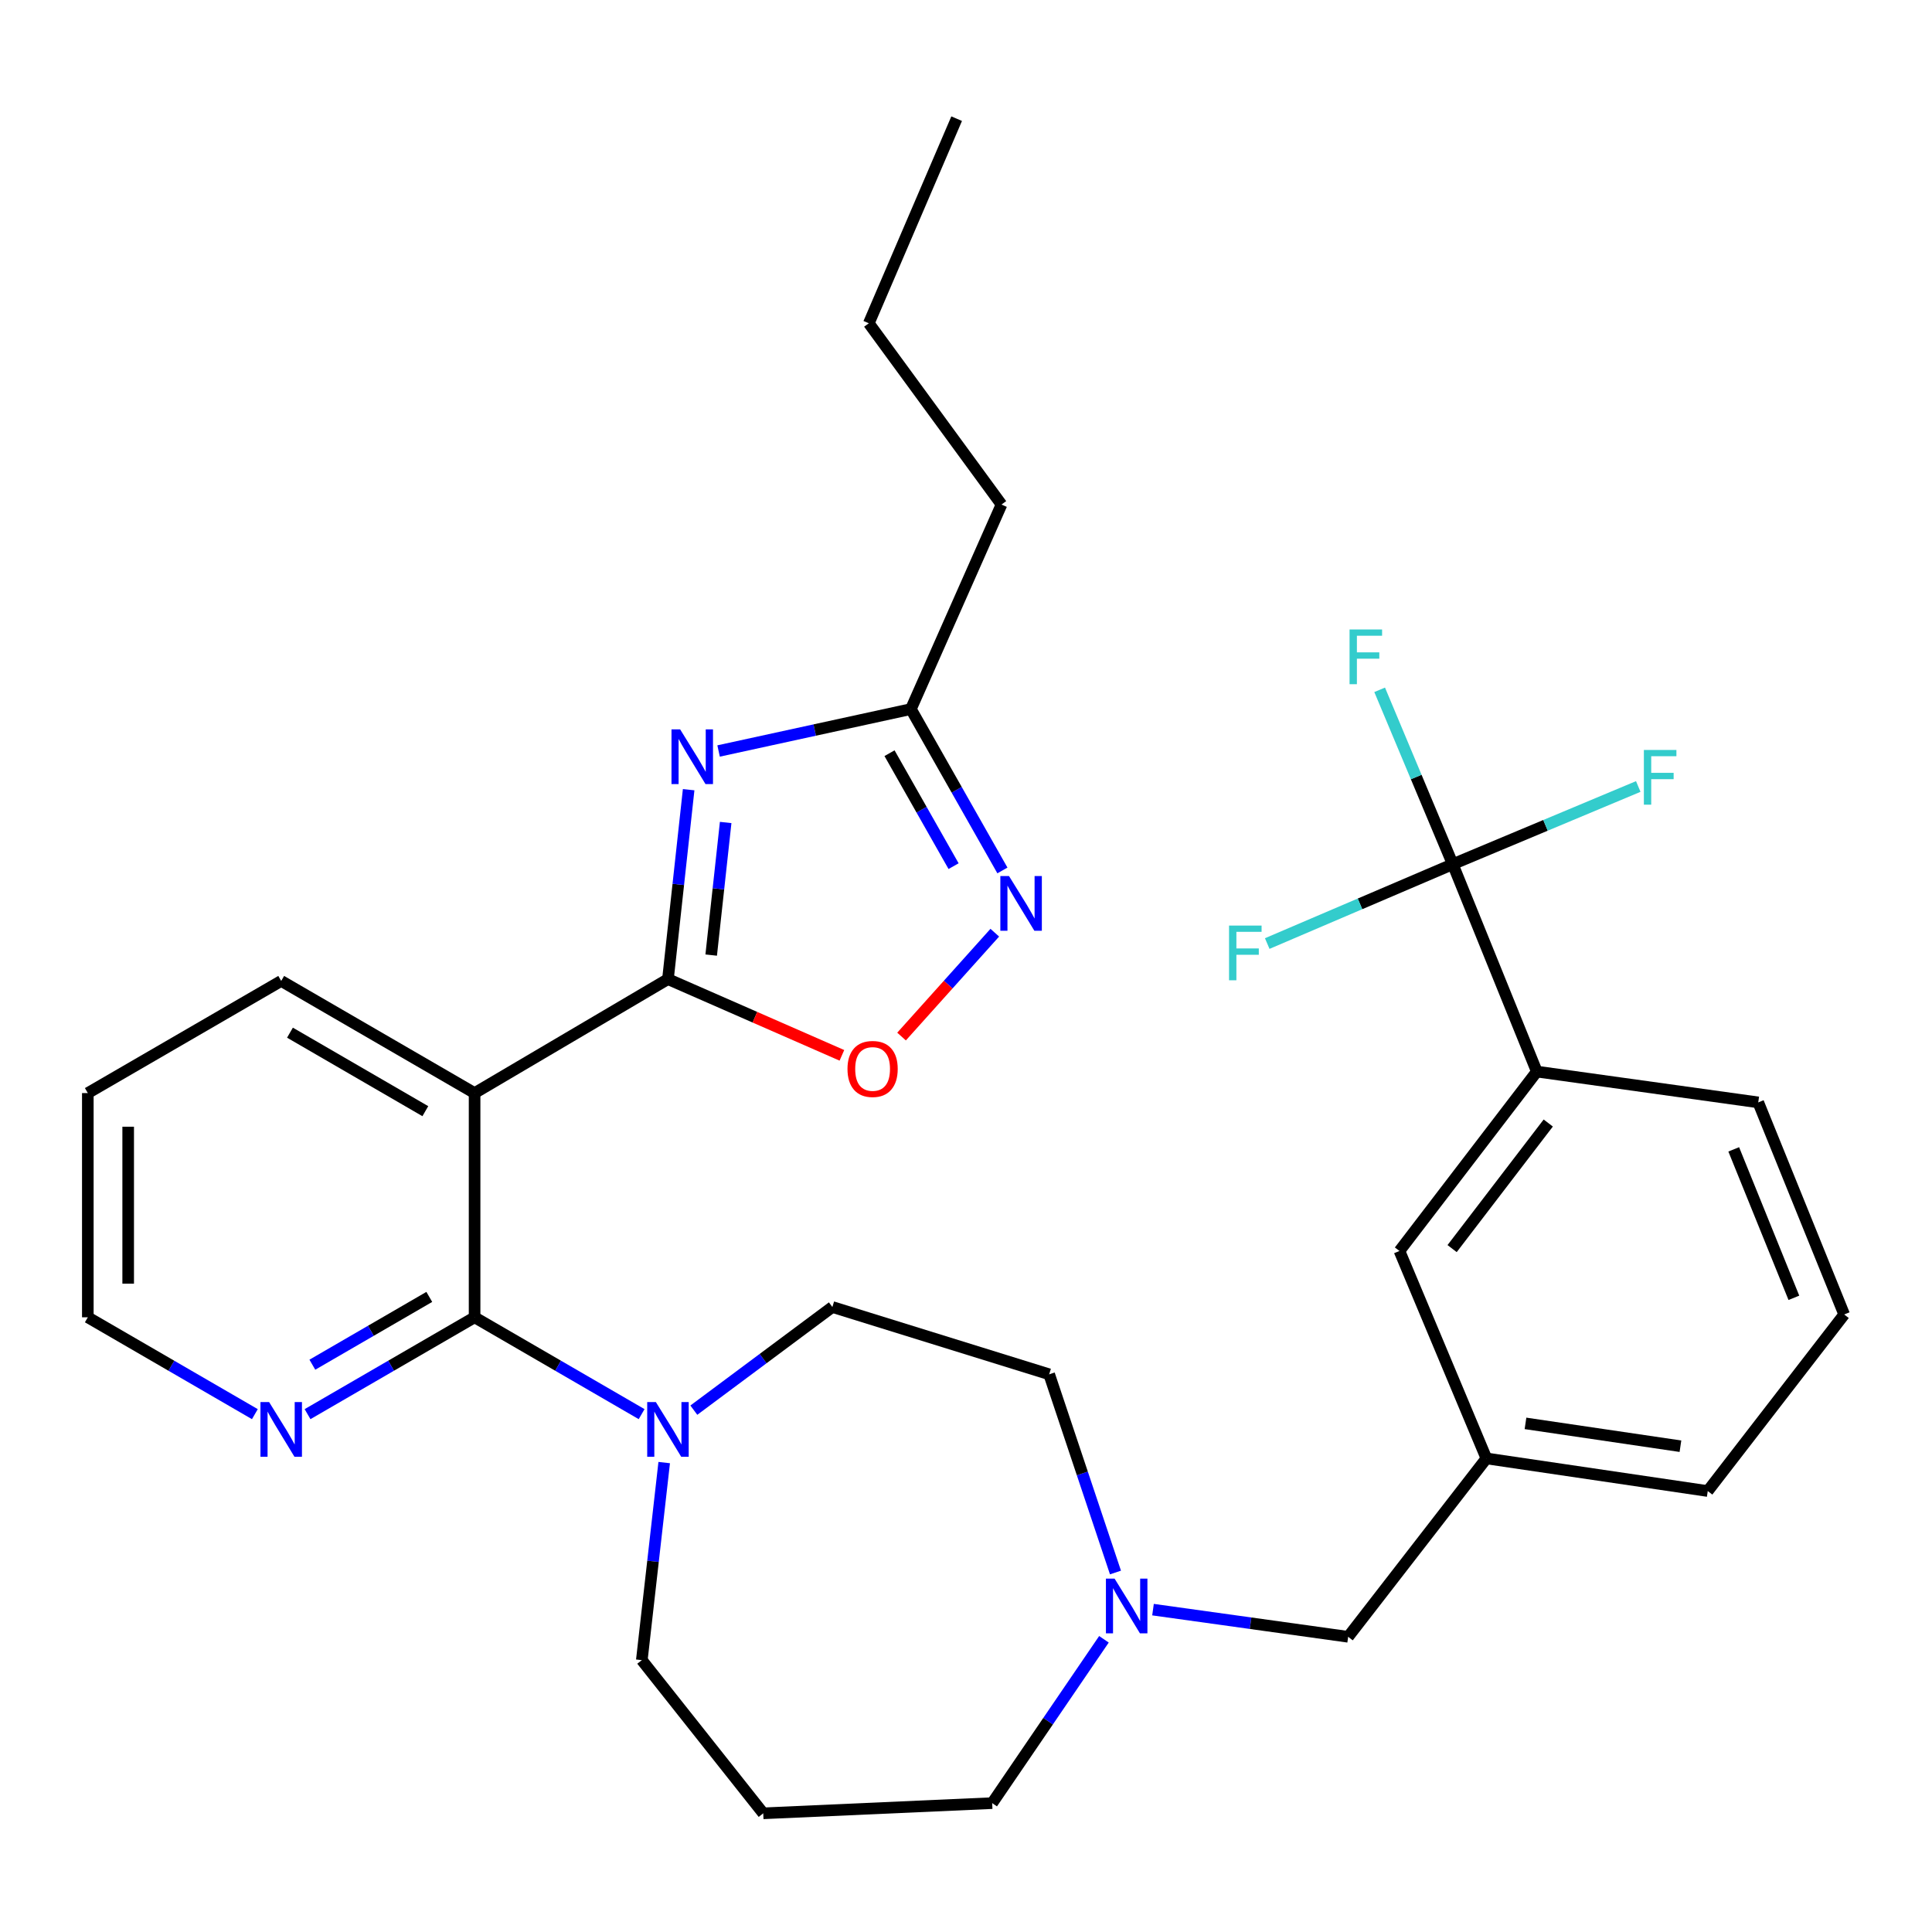 <?xml version='1.0' encoding='iso-8859-1'?>
<svg version='1.1' baseProfile='full'
              xmlns='http://www.w3.org/2000/svg'
                      xmlns:rdkit='http://www.rdkit.org/xml'
                      xmlns:xlink='http://www.w3.org/1999/xlink'
                  xml:space='preserve'
width='1000px' height='1000px' viewBox='0 0 1000 1000'>
<!-- END OF HEADER -->
<rect style='opacity:1.0;fill:#FFFFFF;stroke:none' width='1000' height='1000' x='0' y='0'> </rect>
<path class='bond-0' d='M 345.734,506.79 L 351.088,457.765' style='fill:none;fill-rule:evenodd;stroke:#000000;stroke-width:6px;stroke-linecap:butt;stroke-linejoin:miter;stroke-opacity:1' />
<path class='bond-0' d='M 351.088,457.765 L 356.442,408.74' style='fill:none;fill-rule:evenodd;stroke:#0000FF;stroke-width:6px;stroke-linecap:butt;stroke-linejoin:miter;stroke-opacity:1' />
<path class='bond-0' d='M 368.109,494.351 L 371.857,460.033' style='fill:none;fill-rule:evenodd;stroke:#000000;stroke-width:6px;stroke-linecap:butt;stroke-linejoin:miter;stroke-opacity:1' />
<path class='bond-0' d='M 371.857,460.033 L 375.604,425.716' style='fill:none;fill-rule:evenodd;stroke:#0000FF;stroke-width:6px;stroke-linecap:butt;stroke-linejoin:miter;stroke-opacity:1' />
<path class='bond-1' d='M 345.734,506.79 L 245.649,565.776' style='fill:none;fill-rule:evenodd;stroke:#000000;stroke-width:6px;stroke-linecap:butt;stroke-linejoin:miter;stroke-opacity:1' />
<path class='bond-5' d='M 345.734,506.79 L 390.75,526.516' style='fill:none;fill-rule:evenodd;stroke:#000000;stroke-width:6px;stroke-linecap:butt;stroke-linejoin:miter;stroke-opacity:1' />
<path class='bond-5' d='M 390.75,526.516 L 435.767,546.242' style='fill:none;fill-rule:evenodd;stroke:#FF0000;stroke-width:6px;stroke-linecap:butt;stroke-linejoin:miter;stroke-opacity:1' />
<path class='bond-7' d='M 371.94,388.714 L 421.711,377.867' style='fill:none;fill-rule:evenodd;stroke:#0000FF;stroke-width:6px;stroke-linecap:butt;stroke-linejoin:miter;stroke-opacity:1' />
<path class='bond-7' d='M 421.711,377.867 L 471.482,367.021' style='fill:none;fill-rule:evenodd;stroke:#000000;stroke-width:6px;stroke-linecap:butt;stroke-linejoin:miter;stroke-opacity:1' />
<path class='bond-2' d='M 245.649,565.776 L 245.649,681.832' style='fill:none;fill-rule:evenodd;stroke:#000000;stroke-width:6px;stroke-linecap:butt;stroke-linejoin:miter;stroke-opacity:1' />
<path class='bond-21' d='M 245.649,565.776 L 145.552,507.73' style='fill:none;fill-rule:evenodd;stroke:#000000;stroke-width:6px;stroke-linecap:butt;stroke-linejoin:miter;stroke-opacity:1' />
<path class='bond-21' d='M 220.153,575.142 L 150.086,534.51' style='fill:none;fill-rule:evenodd;stroke:#000000;stroke-width:6px;stroke-linecap:butt;stroke-linejoin:miter;stroke-opacity:1' />
<path class='bond-6' d='M 245.649,681.832 L 288.875,706.897' style='fill:none;fill-rule:evenodd;stroke:#000000;stroke-width:6px;stroke-linecap:butt;stroke-linejoin:miter;stroke-opacity:1' />
<path class='bond-6' d='M 288.875,706.897 L 332.102,731.961' style='fill:none;fill-rule:evenodd;stroke:#0000FF;stroke-width:6px;stroke-linecap:butt;stroke-linejoin:miter;stroke-opacity:1' />
<path class='bond-10' d='M 245.649,681.832 L 202.416,706.897' style='fill:none;fill-rule:evenodd;stroke:#000000;stroke-width:6px;stroke-linecap:butt;stroke-linejoin:miter;stroke-opacity:1' />
<path class='bond-10' d='M 202.416,706.897 L 159.184,731.962' style='fill:none;fill-rule:evenodd;stroke:#0000FF;stroke-width:6px;stroke-linecap:butt;stroke-linejoin:miter;stroke-opacity:1' />
<path class='bond-10' d='M 222.2,671.277 L 191.937,688.823' style='fill:none;fill-rule:evenodd;stroke:#000000;stroke-width:6px;stroke-linecap:butt;stroke-linejoin:miter;stroke-opacity:1' />
<path class='bond-10' d='M 191.937,688.823 L 161.675,706.369' style='fill:none;fill-rule:evenodd;stroke:#0000FF;stroke-width:6px;stroke-linecap:butt;stroke-linejoin:miter;stroke-opacity:1' />
<path class='bond-3' d='M 514.902,482.76 L 490.77,509.64' style='fill:none;fill-rule:evenodd;stroke:#0000FF;stroke-width:6px;stroke-linecap:butt;stroke-linejoin:miter;stroke-opacity:1' />
<path class='bond-3' d='M 490.77,509.64 L 466.639,536.519' style='fill:none;fill-rule:evenodd;stroke:#FF0000;stroke-width:6px;stroke-linecap:butt;stroke-linejoin:miter;stroke-opacity:1' />
<path class='bond-31' d='M 518.848,450.543 L 495.165,408.782' style='fill:none;fill-rule:evenodd;stroke:#0000FF;stroke-width:6px;stroke-linecap:butt;stroke-linejoin:miter;stroke-opacity:1' />
<path class='bond-31' d='M 495.165,408.782 L 471.482,367.021' style='fill:none;fill-rule:evenodd;stroke:#000000;stroke-width:6px;stroke-linecap:butt;stroke-linejoin:miter;stroke-opacity:1' />
<path class='bond-31' d='M 493.57,448.321 L 476.992,419.088' style='fill:none;fill-rule:evenodd;stroke:#0000FF;stroke-width:6px;stroke-linecap:butt;stroke-linejoin:miter;stroke-opacity:1' />
<path class='bond-31' d='M 476.992,419.088 L 460.414,389.855' style='fill:none;fill-rule:evenodd;stroke:#000000;stroke-width:6px;stroke-linecap:butt;stroke-linejoin:miter;stroke-opacity:1' />
<path class='bond-4' d='M 751.949,447.305 L 795.451,554.645' style='fill:none;fill-rule:evenodd;stroke:#000000;stroke-width:6px;stroke-linecap:butt;stroke-linejoin:miter;stroke-opacity:1' />
<path class='bond-15' d='M 751.949,447.305 L 733.027,402.176' style='fill:none;fill-rule:evenodd;stroke:#000000;stroke-width:6px;stroke-linecap:butt;stroke-linejoin:miter;stroke-opacity:1' />
<path class='bond-15' d='M 733.027,402.176 L 714.106,357.047' style='fill:none;fill-rule:evenodd;stroke:#33CCCC;stroke-width:6px;stroke-linecap:butt;stroke-linejoin:miter;stroke-opacity:1' />
<path class='bond-16' d='M 751.949,447.305 L 703.931,467.844' style='fill:none;fill-rule:evenodd;stroke:#000000;stroke-width:6px;stroke-linecap:butt;stroke-linejoin:miter;stroke-opacity:1' />
<path class='bond-16' d='M 703.931,467.844 L 655.914,488.383' style='fill:none;fill-rule:evenodd;stroke:#33CCCC;stroke-width:6px;stroke-linecap:butt;stroke-linejoin:miter;stroke-opacity:1' />
<path class='bond-17' d='M 751.949,447.305 L 799.954,427.196' style='fill:none;fill-rule:evenodd;stroke:#000000;stroke-width:6px;stroke-linecap:butt;stroke-linejoin:miter;stroke-opacity:1' />
<path class='bond-17' d='M 799.954,427.196 L 847.959,407.086' style='fill:none;fill-rule:evenodd;stroke:#33CCCC;stroke-width:6px;stroke-linecap:butt;stroke-linejoin:miter;stroke-opacity:1' />
<path class='bond-12' d='M 359.126,729.895 L 394.981,703.2' style='fill:none;fill-rule:evenodd;stroke:#0000FF;stroke-width:6px;stroke-linecap:butt;stroke-linejoin:miter;stroke-opacity:1' />
<path class='bond-12' d='M 394.981,703.2 L 430.835,676.505' style='fill:none;fill-rule:evenodd;stroke:#000000;stroke-width:6px;stroke-linecap:butt;stroke-linejoin:miter;stroke-opacity:1' />
<path class='bond-20' d='M 343.789,757.031 L 337.995,808.16' style='fill:none;fill-rule:evenodd;stroke:#0000FF;stroke-width:6px;stroke-linecap:butt;stroke-linejoin:miter;stroke-opacity:1' />
<path class='bond-20' d='M 337.995,808.16 L 332.201,859.288' style='fill:none;fill-rule:evenodd;stroke:#000000;stroke-width:6px;stroke-linecap:butt;stroke-linejoin:miter;stroke-opacity:1' />
<path class='bond-23' d='M 471.482,367.021 L 518.385,261.155' style='fill:none;fill-rule:evenodd;stroke:#000000;stroke-width:6px;stroke-linecap:butt;stroke-linejoin:miter;stroke-opacity:1' />
<path class='bond-8' d='M 795.451,554.645 L 724.359,647.499' style='fill:none;fill-rule:evenodd;stroke:#000000;stroke-width:6px;stroke-linecap:butt;stroke-linejoin:miter;stroke-opacity:1' />
<path class='bond-8' d='M 801.376,581.274 L 751.612,646.272' style='fill:none;fill-rule:evenodd;stroke:#000000;stroke-width:6px;stroke-linecap:butt;stroke-linejoin:miter;stroke-opacity:1' />
<path class='bond-34' d='M 795.451,554.645 L 910.068,570.593' style='fill:none;fill-rule:evenodd;stroke:#000000;stroke-width:6px;stroke-linecap:butt;stroke-linejoin:miter;stroke-opacity:1' />
<path class='bond-9' d='M 577.368,813.925 L 560.209,762.631' style='fill:none;fill-rule:evenodd;stroke:#0000FF;stroke-width:6px;stroke-linecap:butt;stroke-linejoin:miter;stroke-opacity:1' />
<path class='bond-9' d='M 560.209,762.631 L 543.05,711.337' style='fill:none;fill-rule:evenodd;stroke:#000000;stroke-width:6px;stroke-linecap:butt;stroke-linejoin:miter;stroke-opacity:1' />
<path class='bond-14' d='M 596.796,833.144 L 647.3,840.175' style='fill:none;fill-rule:evenodd;stroke:#0000FF;stroke-width:6px;stroke-linecap:butt;stroke-linejoin:miter;stroke-opacity:1' />
<path class='bond-14' d='M 647.3,840.175 L 697.803,847.206' style='fill:none;fill-rule:evenodd;stroke:#000000;stroke-width:6px;stroke-linecap:butt;stroke-linejoin:miter;stroke-opacity:1' />
<path class='bond-33' d='M 571.398,848.495 L 542.477,890.894' style='fill:none;fill-rule:evenodd;stroke:#0000FF;stroke-width:6px;stroke-linecap:butt;stroke-linejoin:miter;stroke-opacity:1' />
<path class='bond-33' d='M 542.477,890.894 L 513.557,933.293' style='fill:none;fill-rule:evenodd;stroke:#000000;stroke-width:6px;stroke-linecap:butt;stroke-linejoin:miter;stroke-opacity:1' />
<path class='bond-32' d='M 131.919,731.962 L 88.687,706.897' style='fill:none;fill-rule:evenodd;stroke:#0000FF;stroke-width:6px;stroke-linecap:butt;stroke-linejoin:miter;stroke-opacity:1' />
<path class='bond-32' d='M 88.687,706.897 L 45.455,681.832' style='fill:none;fill-rule:evenodd;stroke:#000000;stroke-width:6px;stroke-linecap:butt;stroke-linejoin:miter;stroke-opacity:1' />
<path class='bond-11' d='M 724.359,647.499 L 769.359,754.874' style='fill:none;fill-rule:evenodd;stroke:#000000;stroke-width:6px;stroke-linecap:butt;stroke-linejoin:miter;stroke-opacity:1' />
<path class='bond-18' d='M 430.835,676.505 L 543.05,711.337' style='fill:none;fill-rule:evenodd;stroke:#000000;stroke-width:6px;stroke-linecap:butt;stroke-linejoin:miter;stroke-opacity:1' />
<path class='bond-13' d='M 769.359,754.874 L 697.803,847.206' style='fill:none;fill-rule:evenodd;stroke:#000000;stroke-width:6px;stroke-linecap:butt;stroke-linejoin:miter;stroke-opacity:1' />
<path class='bond-27' d='M 769.359,754.874 L 883.93,771.762' style='fill:none;fill-rule:evenodd;stroke:#000000;stroke-width:6px;stroke-linecap:butt;stroke-linejoin:miter;stroke-opacity:1' />
<path class='bond-27' d='M 789.591,736.738 L 869.791,748.559' style='fill:none;fill-rule:evenodd;stroke:#000000;stroke-width:6px;stroke-linecap:butt;stroke-linejoin:miter;stroke-opacity:1' />
<path class='bond-19' d='M 395.051,938.574 L 332.201,859.288' style='fill:none;fill-rule:evenodd;stroke:#000000;stroke-width:6px;stroke-linecap:butt;stroke-linejoin:miter;stroke-opacity:1' />
<path class='bond-22' d='M 395.051,938.574 L 513.557,933.293' style='fill:none;fill-rule:evenodd;stroke:#000000;stroke-width:6px;stroke-linecap:butt;stroke-linejoin:miter;stroke-opacity:1' />
<path class='bond-29' d='M 145.552,507.73 L 45.455,565.776' style='fill:none;fill-rule:evenodd;stroke:#000000;stroke-width:6px;stroke-linecap:butt;stroke-linejoin:miter;stroke-opacity:1' />
<path class='bond-28' d='M 518.385,261.155 L 449.696,167.326' style='fill:none;fill-rule:evenodd;stroke:#000000;stroke-width:6px;stroke-linecap:butt;stroke-linejoin:miter;stroke-opacity:1' />
<path class='bond-24' d='M 910.068,570.593 L 954.545,680.37' style='fill:none;fill-rule:evenodd;stroke:#000000;stroke-width:6px;stroke-linecap:butt;stroke-linejoin:miter;stroke-opacity:1' />
<path class='bond-24' d='M 897.376,594.904 L 928.511,671.748' style='fill:none;fill-rule:evenodd;stroke:#000000;stroke-width:6px;stroke-linecap:butt;stroke-linejoin:miter;stroke-opacity:1' />
<path class='bond-25' d='M 954.545,680.37 L 883.93,771.762' style='fill:none;fill-rule:evenodd;stroke:#000000;stroke-width:6px;stroke-linecap:butt;stroke-linejoin:miter;stroke-opacity:1' />
<path class='bond-26' d='M 45.455,681.832 L 45.455,565.776' style='fill:none;fill-rule:evenodd;stroke:#000000;stroke-width:6px;stroke-linecap:butt;stroke-linejoin:miter;stroke-opacity:1' />
<path class='bond-26' d='M 66.347,664.424 L 66.347,583.184' style='fill:none;fill-rule:evenodd;stroke:#000000;stroke-width:6px;stroke-linecap:butt;stroke-linejoin:miter;stroke-opacity:1' />
<path class='bond-30' d='M 449.696,167.326 L 495.16,61.425' style='fill:none;fill-rule:evenodd;stroke:#000000;stroke-width:6px;stroke-linecap:butt;stroke-linejoin:miter;stroke-opacity:1' />
<path  class='atom-1' d='M 352.044 377.525
L 361.324 392.525
Q 362.244 394.005, 363.724 396.685
Q 365.204 399.365, 365.284 399.525
L 365.284 377.525
L 369.044 377.525
L 369.044 405.845
L 365.164 405.845
L 355.204 389.445
Q 354.044 387.525, 352.804 385.325
Q 351.604 383.125, 351.244 382.445
L 351.244 405.845
L 347.564 405.845
L 347.564 377.525
L 352.044 377.525
' fill='#0000FF'/>
<path  class='atom-4' d='M 522.258 453.434
L 531.538 468.434
Q 532.458 469.914, 533.938 472.594
Q 535.418 475.274, 535.498 475.434
L 535.498 453.434
L 539.258 453.434
L 539.258 481.754
L 535.378 481.754
L 525.418 465.354
Q 524.258 463.434, 523.018 461.234
Q 521.818 459.034, 521.458 458.354
L 521.458 481.754
L 517.778 481.754
L 517.778 453.434
L 522.258 453.434
' fill='#0000FF'/>
<path  class='atom-6' d='M 438.658 553.286
Q 438.658 546.486, 442.018 542.686
Q 445.378 538.886, 451.658 538.886
Q 457.938 538.886, 461.298 542.686
Q 464.658 546.486, 464.658 553.286
Q 464.658 560.166, 461.258 564.086
Q 457.858 567.966, 451.658 567.966
Q 445.418 567.966, 442.018 564.086
Q 438.658 560.206, 438.658 553.286
M 451.658 564.766
Q 455.978 564.766, 458.298 561.886
Q 460.658 558.966, 460.658 553.286
Q 460.658 547.726, 458.298 544.926
Q 455.978 542.086, 451.658 542.086
Q 447.338 542.086, 444.978 544.886
Q 442.658 547.686, 442.658 553.286
Q 442.658 559.006, 444.978 561.886
Q 447.338 564.766, 451.658 564.766
' fill='#FF0000'/>
<path  class='atom-7' d='M 339.474 725.706
L 348.754 740.706
Q 349.674 742.186, 351.154 744.866
Q 352.634 747.546, 352.714 747.706
L 352.714 725.706
L 356.474 725.706
L 356.474 754.026
L 352.594 754.026
L 342.634 737.626
Q 341.474 735.706, 340.234 733.506
Q 339.034 731.306, 338.674 730.626
L 338.674 754.026
L 334.994 754.026
L 334.994 725.706
L 339.474 725.706
' fill='#0000FF'/>
<path  class='atom-10' d='M 576.903 817.086
L 586.183 832.086
Q 587.103 833.566, 588.583 836.246
Q 590.063 838.926, 590.143 839.086
L 590.143 817.086
L 593.903 817.086
L 593.903 845.406
L 590.023 845.406
L 580.063 829.006
Q 578.903 827.086, 577.663 824.886
Q 576.463 822.686, 576.103 822.006
L 576.103 845.406
L 572.423 845.406
L 572.423 817.086
L 576.903 817.086
' fill='#0000FF'/>
<path  class='atom-11' d='M 139.292 725.706
L 148.572 740.706
Q 149.492 742.186, 150.972 744.866
Q 152.452 747.546, 152.532 747.706
L 152.532 725.706
L 156.292 725.706
L 156.292 754.026
L 152.412 754.026
L 142.452 737.626
Q 141.292 735.706, 140.052 733.506
Q 138.852 731.306, 138.492 730.626
L 138.492 754.026
L 134.812 754.026
L 134.812 725.706
L 139.292 725.706
' fill='#0000FF'/>
<path  class='atom-16' d='M 698.529 325.817
L 715.369 325.817
L 715.369 329.057
L 702.329 329.057
L 702.329 337.657
L 713.929 337.657
L 713.929 340.937
L 702.329 340.937
L 702.329 354.137
L 698.529 354.137
L 698.529 325.817
' fill='#33CCCC'/>
<path  class='atom-17' d='M 636.154 479.073
L 652.994 479.073
L 652.994 482.313
L 639.954 482.313
L 639.954 490.913
L 651.554 490.913
L 651.554 494.193
L 639.954 494.193
L 639.954 507.393
L 636.154 507.393
L 636.154 479.073
' fill='#33CCCC'/>
<path  class='atom-18' d='M 850.868 388.18
L 867.708 388.18
L 867.708 391.42
L 854.668 391.42
L 854.668 400.02
L 866.268 400.02
L 866.268 403.3
L 854.668 403.3
L 854.668 416.5
L 850.868 416.5
L 850.868 388.18
' fill='#33CCCC'/>
</svg>
